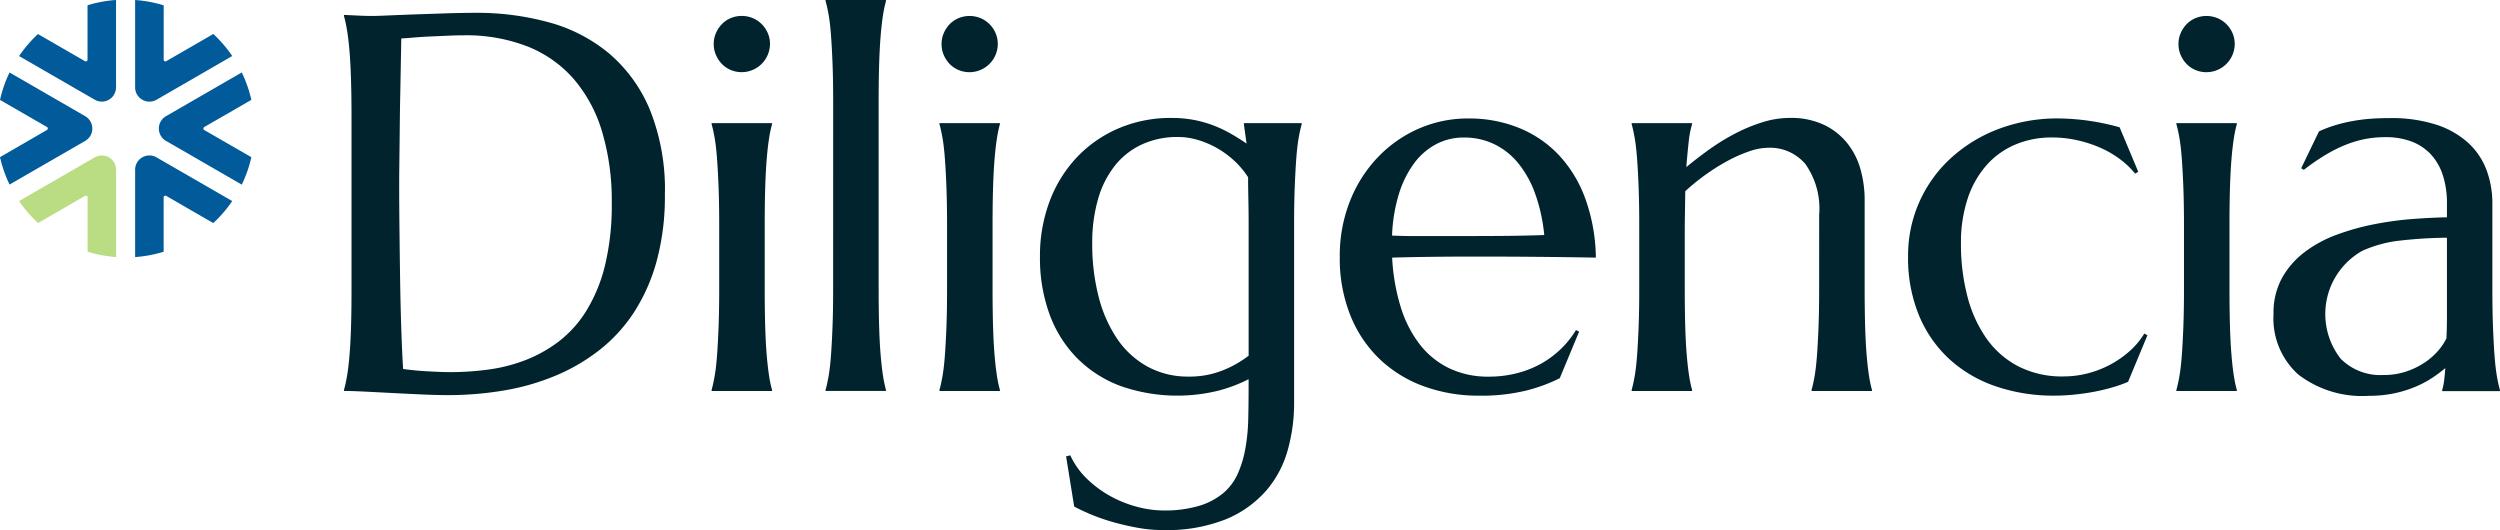 <svg xmlns="http://www.w3.org/2000/svg" width="188" height="39.862" viewBox="0 0 188 39.862"><g id="Diligencia_Logo_Full_Colour" data-name="Diligencia Logo Full Colour" transform="translate(94 19.931)"><g id="Group_12" data-name="Group 12" transform="translate(-94 -19.931)"><g id="Group_10" data-name="Group 10" transform="translate(25.866)"><path id="Path_6" data-name="Path 6" d="M109.589,4.24l.846.039q.334.02.688.03t.57.01q.373,0,1.249-.039t2-.079l2.33-.079q1.209-.039,2.272-.039a20.394,20.394,0,0,1,5.427.708,11.966,11.966,0,0,1,4.523,2.32,11.174,11.174,0,0,1,3.087,4.228,16.084,16.084,0,0,1,1.141,6.43,18.566,18.566,0,0,1-.6,4.916,13.762,13.762,0,0,1-1.681,3.854,11.755,11.755,0,0,1-2.586,2.861,14.243,14.243,0,0,1-3.324,1.957,17.626,17.626,0,0,1-3.884,1.121,25.212,25.212,0,0,1-4.267.354q-.787,0-1.9-.049t-2.232-.108q-1.121-.059-2.114-.108t-1.544-.049v-.079q.118-.413.226-1.023T110,29.9q.078-.9.118-2.154t.039-2.92v-12.8q0-1.671-.039-2.94T110,6.9q-.079-.914-.187-1.544a10.213,10.213,0,0,0-.226-1.042ZM113.9,6.01q-.04,2.2-.079,4.267-.019.885-.029,1.809t-.02,1.819q-.01.9-.02,1.711t-.01,1.445q0,1.317.02,3.186t.049,3.835q.029,1.967.089,3.776t.138,3.009q.275.04.738.089t.973.079q.511.029,1,.049t.826.02a21.956,21.956,0,0,0,2.822-.187,12.274,12.274,0,0,0,2.792-.7,10.283,10.283,0,0,0,2.537-1.406,8.591,8.591,0,0,0,2.084-2.311,11.865,11.865,0,0,0,1.406-3.412,19.125,19.125,0,0,0,.511-4.71A18.118,18.118,0,0,0,129,13.021a10.8,10.8,0,0,0-2.134-3.963,9.009,9.009,0,0,0-3.481-2.448,12.691,12.691,0,0,0-4.769-.836q-.531,0-1.2.029l-1.327.059q-.659.029-1.239.079T113.9,6.01Z" transform="translate(-109.589 -3.119)" fill="#00232d"></path><path id="Path_7" data-name="Path 7" d="M227.3,20.835q0-1.671-.049-2.92t-.118-2.154q-.069-.9-.177-1.514t-.226-1.023v-.079h4.543v.079a8.987,8.987,0,0,0-.216,1.023q-.1.61-.177,1.514t-.118,2.154q-.04,1.249-.039,2.92v4.759q0,1.671.039,2.92t.118,2.154q.079.9.177,1.514a8.959,8.959,0,0,0,.216,1.023v.079h-4.543V33.2q.118-.413.226-1.023t.177-1.514q.069-.9.118-2.154t.049-2.92Zm-.413-13.648a2.021,2.021,0,0,1,.167-.816A2.239,2.239,0,0,1,227.5,5.7a2.034,2.034,0,0,1,.659-.452,2.174,2.174,0,0,1,1.672,0,2.131,2.131,0,0,1,1.121,1.121,2.026,2.026,0,0,1,.167.816,2.132,2.132,0,0,1-2.96,1.957,2.027,2.027,0,0,1-.659-.452,2.236,2.236,0,0,1-.443-.668A2.069,2.069,0,0,1,226.888,7.187Z" transform="translate(-199.082 -3.883)" fill="#00232d"></path><path id="Path_8" data-name="Path 8" d="M263.6,7.689q0-1.671-.049-2.92t-.118-2.153q-.069-.9-.177-1.514T263.027.079V0h4.543V.079a8.971,8.971,0,0,0-.216,1.022q-.1.61-.177,1.514t-.118,2.153q-.04,1.249-.039,2.92V21.711q0,1.671.039,2.92t.118,2.154q.079.9.177,1.514a8.959,8.959,0,0,0,.216,1.023V29.4h-4.543v-.079q.118-.413.226-1.023t.177-1.514q.068-.9.118-2.154t.049-2.92Z" transform="translate(-226.811)" fill="#00232d"></path><path id="Path_9" data-name="Path 9" d="M299.893,20.835q0-1.671-.049-2.92t-.118-2.154q-.069-.9-.177-1.514t-.226-1.023v-.079h4.543v.079a8.98,8.98,0,0,0-.216,1.023q-.1.61-.177,1.514t-.118,2.154q-.04,1.249-.039,2.92v4.759q0,1.671.039,2.92t.118,2.154q.079.9.177,1.514a8.952,8.952,0,0,0,.216,1.023v.079h-4.543V33.2q.118-.413.226-1.023t.177-1.514q.068-.9.118-2.154t.049-2.92ZM299.48,7.187a2.018,2.018,0,0,1,.167-.816,2.234,2.234,0,0,1,.442-.668,2.034,2.034,0,0,1,.659-.452,2.174,2.174,0,0,1,1.672,0,2.132,2.132,0,0,1,1.121,1.121,2.026,2.026,0,0,1,.167.816,2.132,2.132,0,0,1-2.96,1.957,2.027,2.027,0,0,1-.659-.452,2.231,2.231,0,0,1-.442-.668A2.066,2.066,0,0,1,299.48,7.187Z" transform="translate(-254.54 -3.883)" fill="#00232d"></path><path id="Path_10" data-name="Path 10" d="M340.6,67.095a9.135,9.135,0,0,0,2.694-.344,5.148,5.148,0,0,0,1.819-.954,4.1,4.1,0,0,0,1.1-1.465,8.178,8.178,0,0,0,.57-1.878A14.164,14.164,0,0,0,347,60.271q.03-1.161.029-2.4v-.649a11.085,11.085,0,0,1-2.32.875,12.91,12.91,0,0,1-7.315-.364,9.068,9.068,0,0,1-3.255-2.085,9.191,9.191,0,0,1-2.075-3.294A12.309,12.309,0,0,1,331.339,48a11.628,11.628,0,0,1,.718-4.13,9.838,9.838,0,0,1,2.026-3.3,9.382,9.382,0,0,1,3.127-2.192,9.916,9.916,0,0,1,4.021-.8,8.846,8.846,0,0,1,1.731.157,8.711,8.711,0,0,1,1.465.423,9.641,9.641,0,0,1,1.278.61q.6.344,1.17.737l-.2-1.455V37.97h4.346v.079a10.461,10.461,0,0,0-.226,1.023q-.108.61-.177,1.514t-.118,2.154q-.05,1.249-.049,2.92V59.032a13.031,13.031,0,0,1-.482,3.53,7.894,7.894,0,0,1-1.632,3.058,8.143,8.143,0,0,1-3.038,2.144,12,12,0,0,1-4.7.806,10.82,10.82,0,0,1-1.986-.187,19.431,19.431,0,0,1-1.908-.452,14.238,14.238,0,0,1-1.632-.58q-.728-.315-1.16-.55l-.609-3.776.315-.079a5.848,5.848,0,0,0,1.288,1.8,8.316,8.316,0,0,0,1.78,1.3,8.794,8.794,0,0,0,2,.786A7.731,7.731,0,0,0,340.6,67.095Zm1.927-10.068a6.7,6.7,0,0,0,2.567-.472,7.855,7.855,0,0,0,1.937-1.1V45.659q0-1.1-.02-2t-.02-1.622a6.492,6.492,0,0,0-1.091-1.288,6.959,6.959,0,0,0-1.318-.944,6.845,6.845,0,0,0-1.426-.59,5.251,5.251,0,0,0-1.436-.206,6.385,6.385,0,0,0-2.694.551,5.586,5.586,0,0,0-2.035,1.583,7.235,7.235,0,0,0-1.278,2.517,11.812,11.812,0,0,0-.443,3.373,15.783,15.783,0,0,0,.472,3.953,10.093,10.093,0,0,0,1.386,3.176,6.624,6.624,0,0,0,2.272,2.1A6.309,6.309,0,0,0,342.529,57.026Z" transform="translate(-279 -28.708)" fill="#00232d"></path><path id="Path_11" data-name="Path 11" d="M437.32,58.589a11.96,11.96,0,0,1-4.09-.688,9.521,9.521,0,0,1-3.323-2.016,9.377,9.377,0,0,1-2.232-3.284,11.538,11.538,0,0,1-.816-4.474,11.147,11.147,0,0,1,.747-4.12,10.177,10.177,0,0,1,2.065-3.294,9.548,9.548,0,0,1,3.078-2.183,9.218,9.218,0,0,1,3.805-.786,9.951,9.951,0,0,1,3.756.7,8.5,8.5,0,0,1,3,2.026,9.569,9.569,0,0,1,2.006,3.284,13.487,13.487,0,0,1,.8,4.454q-2.222-.039-4.444-.059t-4.621-.02q-1.711,0-3.333.02t-2.92.059a15.187,15.187,0,0,0,.639,3.7,8.858,8.858,0,0,0,1.435,2.822,6.2,6.2,0,0,0,2.222,1.8,6.743,6.743,0,0,0,2.96.629,8.453,8.453,0,0,0,2.153-.266,7.541,7.541,0,0,0,1.839-.737,7.146,7.146,0,0,0,2.576-2.5l.236.118-1.455,3.5a12.16,12.16,0,0,1-2.537.934A14.214,14.214,0,0,1,437.32,58.589Zm-2.616-12q1.966,0,3.943-.01t3.589-.068a12.887,12.887,0,0,0-.669-3.068,7.856,7.856,0,0,0-1.259-2.3,5.35,5.35,0,0,0-1.809-1.455,5.159,5.159,0,0,0-2.3-.511,4.43,4.43,0,0,0-2.094.5,4.95,4.95,0,0,0-1.662,1.446,7.683,7.683,0,0,0-1.141,2.31,12.138,12.138,0,0,0-.511,3.117q.885.039,1.868.039Z" transform="translate(-351.974 -28.835)" fill="#00232d"></path><path id="Path_12" data-name="Path 12" d="M533.963,44.853a5.792,5.792,0,0,0-1.042-3.815,3.488,3.488,0,0,0-2.792-1.219,4.479,4.479,0,0,0-1.416.266,10.607,10.607,0,0,0-1.613.708,15.2,15.2,0,0,0-1.652,1.032,16.255,16.255,0,0,0-1.554,1.259l-.039,2.576v4.759q0,1.671.039,2.92t.118,2.154q.078.9.177,1.514a9,9,0,0,0,.216,1.023v.079h-4.543v-.079q.118-.413.226-1.023t.177-1.514q.069-.9.118-2.154t.049-2.92V45.659q0-1.671-.049-2.92t-.118-2.154q-.069-.9-.177-1.514t-.226-1.023V37.97h4.543v.079a6.729,6.729,0,0,0-.246,1.249q-.088.757-.187,1.976.806-.668,1.74-1.337a16.012,16.012,0,0,1,1.937-1.19A12.484,12.484,0,0,1,529.7,37.9a6.862,6.862,0,0,1,2.045-.324,5.824,5.824,0,0,1,2.605.531,5.012,5.012,0,0,1,1.75,1.4,5.547,5.547,0,0,1,.983,1.977,8.473,8.473,0,0,1,.3,2.251v6.686q0,1.671.039,2.92t.118,2.154q.079.9.177,1.514a9.024,9.024,0,0,0,.216,1.023v.079h-4.543v-.079a10.466,10.466,0,0,0,.226-1.023q.108-.609.177-1.514t.118-2.154q.049-1.249.049-2.92Z" transform="translate(-423.027 -28.708)" fill="#00232d"></path><path id="Path_13" data-name="Path 13" d="M625.941,54.046l-1.455,3.5a9.294,9.294,0,0,1-1.219.432q-.689.2-1.426.334t-1.485.206q-.747.069-1.416.069a13.351,13.351,0,0,1-4.4-.7,9.879,9.879,0,0,1-3.481-2.035,9.288,9.288,0,0,1-2.291-3.284,11.288,11.288,0,0,1-.826-4.444,9.9,9.9,0,0,1,3.235-7.414,11.106,11.106,0,0,1,3.589-2.183,12.5,12.5,0,0,1,4.484-.786,17.569,17.569,0,0,1,4.6.668l1.4,3.343-.236.138a6.323,6.323,0,0,0-1.17-1.111,7.584,7.584,0,0,0-1.495-.855,9.268,9.268,0,0,0-1.721-.551,8.686,8.686,0,0,0-1.849-.2,7,7,0,0,0-2.792.541,6.033,6.033,0,0,0-2.163,1.563,7.217,7.217,0,0,0-1.406,2.507,10.52,10.52,0,0,0-.5,3.373,15.473,15.473,0,0,0,.482,3.953,9.715,9.715,0,0,0,1.436,3.176,6.723,6.723,0,0,0,2.4,2.1,7.214,7.214,0,0,0,3.392.757,7.306,7.306,0,0,0,1.8-.226,7.555,7.555,0,0,0,3.156-1.662,5.747,5.747,0,0,0,1.121-1.337Z" transform="translate(-490.32 -28.835)" fill="#00232d"></path><path id="Path_14" data-name="Path 14" d="M693.983,20.835q0-1.671-.049-2.92t-.118-2.154q-.069-.9-.177-1.514t-.226-1.023v-.079h4.543v.079a8.98,8.98,0,0,0-.216,1.023q-.1.61-.177,1.514t-.118,2.154q-.04,1.249-.039,2.92v4.759q0,1.671.039,2.92t.118,2.154q.078.9.177,1.514a8.952,8.952,0,0,0,.216,1.023v.079h-4.543V33.2a10.466,10.466,0,0,0,.226-1.023q.108-.609.177-1.514t.118-2.154q.049-1.249.049-2.92ZM693.57,7.187a2.018,2.018,0,0,1,.167-.816,2.229,2.229,0,0,1,.443-.668,2.033,2.033,0,0,1,.659-.452,2.174,2.174,0,0,1,1.672,0,2.129,2.129,0,0,1,1.121,1.121,2.022,2.022,0,0,1,.167.816,2.132,2.132,0,0,1-2.96,1.957,2.026,2.026,0,0,1-.659-.452,2.226,2.226,0,0,1-.443-.668A2.066,2.066,0,0,1,693.57,7.187Z" transform="translate(-555.614 -3.883)" fill="#00232d"></path><path id="Path_15" data-name="Path 15" d="M724.362,52.306A5.423,5.423,0,0,1,725,49.612a6.278,6.278,0,0,1,1.7-1.947,9.307,9.307,0,0,1,2.419-1.308,18.175,18.175,0,0,1,2.812-.786,24.753,24.753,0,0,1,2.871-.393q1.416-.108,2.6-.128v-1a6.73,6.73,0,0,0-.334-2.242,4.182,4.182,0,0,0-.944-1.563,3.825,3.825,0,0,0-1.465-.924,5.561,5.561,0,0,0-1.878-.3,8.231,8.231,0,0,0-1.4.118,7.9,7.9,0,0,0-1.426.393,10.4,10.4,0,0,0-1.554.747,16.3,16.3,0,0,0-1.76,1.2l-.2-.118,1.338-2.773a9.937,9.937,0,0,1,1.278-.482,12.088,12.088,0,0,1,1.278-.3,12.468,12.468,0,0,1,1.327-.167q.679-.049,1.426-.049a10.954,10.954,0,0,1,3.53.5,6.565,6.565,0,0,1,2.4,1.377,5.286,5.286,0,0,1,1.367,2.045,7.178,7.178,0,0,1,.433,2.507v6.411q0,1.671.049,2.92t.118,2.154q.069.9.177,1.514a10.3,10.3,0,0,0,.226,1.023v.079h-4.346v-.079a4.089,4.089,0,0,0,.148-.708q.049-.393.088-.944a10.133,10.133,0,0,1-.974.728,7.772,7.772,0,0,1-1.278.678,8.755,8.755,0,0,1-1.593.492,9.188,9.188,0,0,1-1.917.187,7.885,7.885,0,0,1-5.29-1.6A5.67,5.67,0,0,1,724.362,52.306ZM737.4,46.584a34.028,34.028,0,0,0-3.441.207,9.4,9.4,0,0,0-2.92.777,5.453,5.453,0,0,0-1.622,8.122,4.212,4.212,0,0,0,3.206,1.219,5.3,5.3,0,0,0,1.721-.265,5.846,5.846,0,0,0,1.377-.669,4.982,4.982,0,0,0,1.013-.885,4.324,4.324,0,0,0,.629-.934q.039-.747.039-1.661v-5.91Z" transform="translate(-579.258 -28.708)" fill="#00232d"></path></g><g id="Group_11" data-name="Group 11"><path id="Path_16" data-name="Path 16" d="M43.591,7.5a1.072,1.072,0,0,0,1.072,0L50.355,4.21A9.739,9.739,0,0,0,48.93,2.556L45.392,4.6a.129.129,0,0,1-.193-.112L45.2.4A9.656,9.656,0,0,0,43.051,0l0,6.568A1.073,1.073,0,0,0,43.591,7.5Z" transform="translate(-32.89)" fill="#015b9a"></path><path id="Path_17" data-name="Path 17" d="M54.036,27.188l3.542-2.045a9.628,9.628,0,0,0-.72-2.061l-5.7,3.289a1.072,1.072,0,0,0,0,1.858l5.7,3.289a9.624,9.624,0,0,0,.72-2.061l-3.542-2.045A.129.129,0,0,1,54.036,27.188Z" transform="translate(-38.676 -17.634)" fill="#015b9a"></path><path id="Path_18" data-name="Path 18" d="M12.841,49.671a1.07,1.07,0,0,0-1.073,0L6.082,52.954a9.738,9.738,0,0,0,1.425,1.654l3.532-2.039a.129.129,0,0,1,.194.112v4.085a9.667,9.667,0,0,0,2.145.4V50.6A1.073,1.073,0,0,0,12.841,49.671Z" transform="translate(-4.646 -37.837)" fill="#badd83"></path><path id="Path_19" data-name="Path 19" d="M12.3,7.645a1.072,1.072,0,0,0,.784-.341,1.119,1.119,0,0,0,.288-.768V0a9.667,9.667,0,0,0-2.145.4V4.491a.129.129,0,0,1-.194.112L7.5,2.563A9.747,9.747,0,0,0,6.08,4.218L11.767,7.5A1.07,1.07,0,0,0,12.3,7.645Z" transform="translate(-4.645 -0.003)" fill="#015b9a"></path><path id="Path_20" data-name="Path 20" d="M6.943,27.316a1.073,1.073,0,0,0-.536-.929L.718,23.1A9.623,9.623,0,0,0,0,25.165L3.532,27.2a.129.129,0,0,1,0,.223L0,29.467a9.617,9.617,0,0,0,.719,2.062l5.688-3.284A1.072,1.072,0,0,0,6.943,27.316Z" transform="translate(0 -17.65)" fill="#015b9a"></path><path id="Path_21" data-name="Path 21" d="M43.587,49.671a1.073,1.073,0,0,0-.536.929v6.569a9.667,9.667,0,0,0,2.145-.4V52.681a.129.129,0,0,1,.194-.112l3.539,2.043a9.739,9.739,0,0,0,1.426-1.654L44.66,49.671A1.07,1.07,0,0,0,43.587,49.671Z" transform="translate(-32.89 -37.837)" fill="#015b9a"></path></g></g></g></svg>